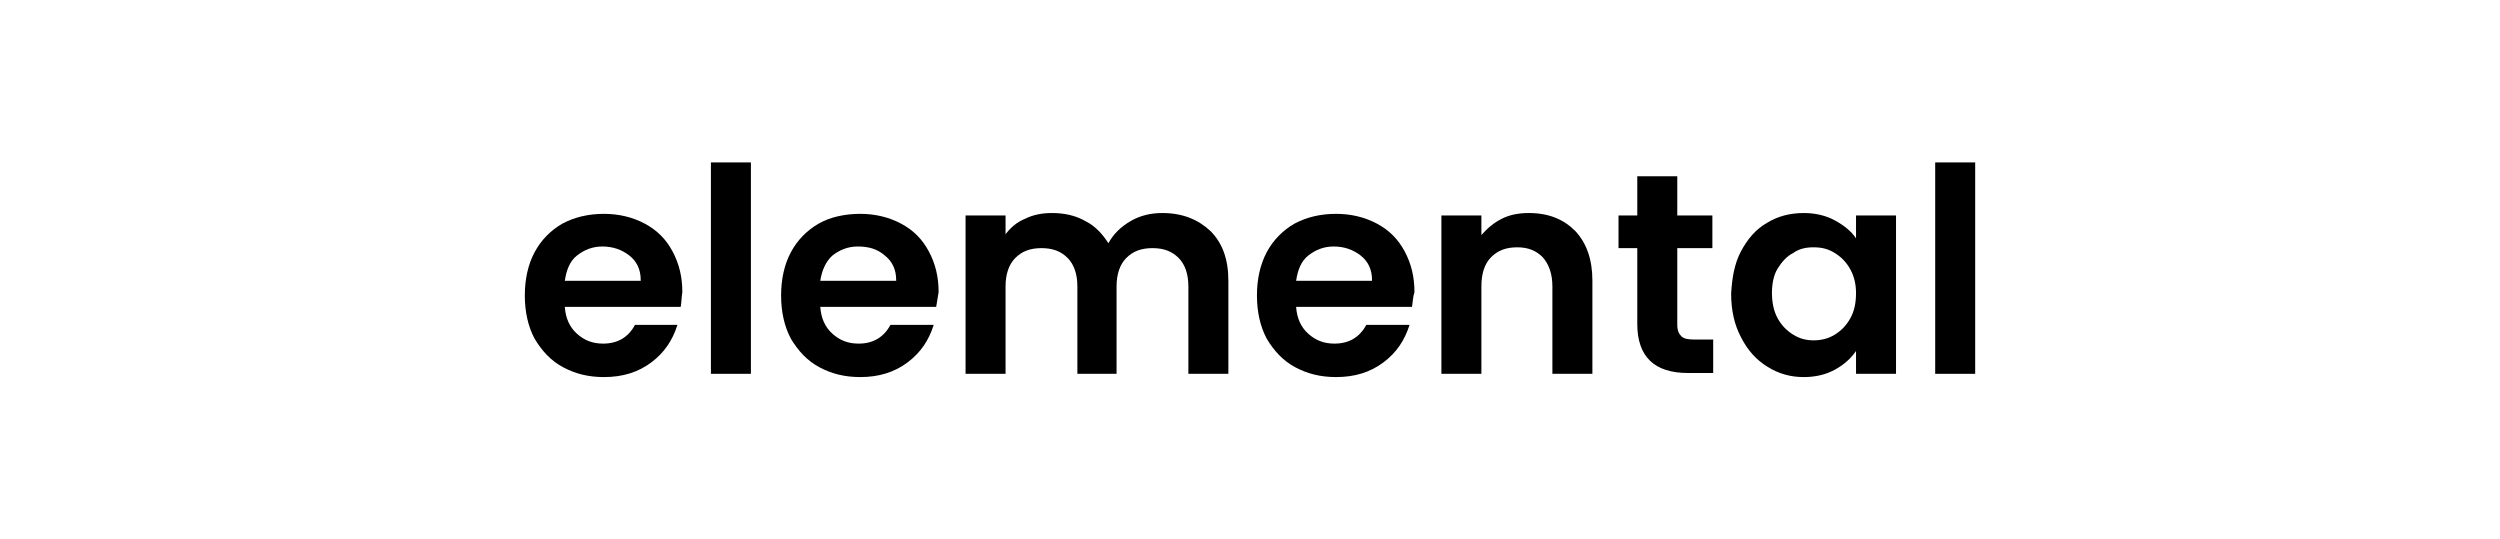 <?xml version="1.0" encoding="utf-8"?>
<!-- Generator: Adobe Illustrator 24.1.1, SVG Export Plug-In . SVG Version: 6.00 Build 0)  -->
<svg version="1.1" id="Layer_1" xmlns="http://www.w3.org/2000/svg" xmlns:xlink="http://www.w3.org/1999/xlink" x="0px" y="0px"
	 viewBox="0 0 306.3 66" style="enable-background:new 0 0 306.3 66;" xml:space="preserve">
<g>
	<path d="M83.4,37.6H69.2c0.1,1.4,0.6,2.5,1.5,3.3c0.9,0.8,1.9,1.2,3.2,1.2c1.8,0,3.1-0.8,3.9-2.3H83c-0.6,1.9-1.6,3.4-3.2,4.6
		c-1.6,1.2-3.5,1.8-5.8,1.8c-1.9,0-3.5-0.4-5-1.2c-1.5-0.8-2.6-2-3.5-3.5c-0.8-1.5-1.2-3.3-1.2-5.3c0-2,0.4-3.8,1.2-5.3
		s2-2.7,3.4-3.5c1.5-0.8,3.2-1.2,5.1-1.2c1.8,0,3.5,0.4,5,1.2c1.5,0.8,2.6,1.9,3.4,3.4c0.8,1.5,1.2,3.1,1.2,5
		C83.5,36.4,83.5,37,83.4,37.6z M78.5,34.3c0-1.3-0.5-2.3-1.4-3s-2-1.1-3.3-1.1c-1.2,0-2.2,0.4-3.1,1.1s-1.3,1.8-1.5,3.1H78.5z"/>
	<path d="M92,19.9v25.9h-4.9V19.9H92z"/>
	<path d="M114.7,37.6h-14.2c0.1,1.4,0.6,2.5,1.5,3.3s1.9,1.2,3.2,1.2c1.8,0,3.1-0.8,3.9-2.3h5.3c-0.6,1.9-1.6,3.4-3.2,4.6
		s-3.5,1.8-5.8,1.8c-1.9,0-3.5-0.4-5-1.2c-1.5-0.8-2.6-2-3.5-3.5c-0.8-1.5-1.2-3.3-1.2-5.3c0-2,0.4-3.8,1.2-5.3
		c0.8-1.5,2-2.7,3.4-3.5s3.2-1.2,5.1-1.2c1.8,0,3.5,0.4,5,1.2s2.6,1.9,3.4,3.4c0.8,1.5,1.2,3.1,1.2,5
		C114.9,36.4,114.8,37,114.7,37.6z M109.8,34.3c0-1.3-0.5-2.3-1.4-3c-0.9-0.8-2-1.1-3.3-1.1c-1.2,0-2.2,0.4-3.1,1.1
		c-0.8,0.7-1.3,1.8-1.5,3.1H109.8z"/>
	<path d="M148.3,28.3c1.5,1.5,2.2,3.5,2.2,6.1v11.4h-4.9V35.1c0-1.5-0.4-2.7-1.2-3.5s-1.8-1.2-3.2-1.2s-2.4,0.4-3.2,1.2
		c-0.8,0.8-1.2,2-1.2,3.5v10.7H132V35.1c0-1.5-0.4-2.7-1.2-3.5c-0.8-0.8-1.8-1.2-3.2-1.2c-1.4,0-2.4,0.4-3.2,1.2
		c-0.8,0.8-1.2,2-1.2,3.5v10.7h-4.9V26.4h4.9v2.3c0.6-0.8,1.4-1.5,2.4-1.9c1-0.5,2.1-0.7,3.3-0.7c1.5,0,2.9,0.3,4.1,1
		c1.2,0.6,2.1,1.6,2.8,2.7c0.6-1.1,1.5-2,2.7-2.7c1.2-0.7,2.5-1,3.9-1C144.9,26.1,146.8,26.9,148.3,28.3z"/>
	<path d="M173,37.6h-14.2c0.1,1.4,0.6,2.5,1.5,3.3c0.9,0.8,1.9,1.2,3.2,1.2c1.8,0,3.1-0.8,3.9-2.3h5.3c-0.6,1.9-1.6,3.4-3.2,4.6
		c-1.6,1.2-3.5,1.8-5.8,1.8c-1.9,0-3.5-0.4-5-1.2c-1.5-0.8-2.6-2-3.5-3.5c-0.8-1.5-1.2-3.3-1.2-5.3c0-2,0.4-3.8,1.2-5.3
		s2-2.7,3.4-3.5c1.5-0.8,3.2-1.2,5.1-1.2c1.8,0,3.5,0.4,5,1.2c1.5,0.8,2.6,1.9,3.4,3.4c0.8,1.5,1.2,3.1,1.2,5
		C173.1,36.4,173.1,37,173,37.6z M168.1,34.3c0-1.3-0.5-2.3-1.4-3s-2-1.1-3.3-1.1c-1.2,0-2.2,0.4-3.1,1.1s-1.3,1.8-1.5,3.1H168.1z"
		/>
	<path d="M193,28.3c1.4,1.5,2.1,3.5,2.1,6.1v11.4h-4.9V35.1c0-1.5-0.4-2.7-1.2-3.6c-0.8-0.8-1.8-1.2-3.1-1.2c-1.4,0-2.4,0.4-3.2,1.2
		c-0.8,0.8-1.2,2-1.2,3.6v10.7h-4.9V26.4h4.9v2.4c0.7-0.8,1.5-1.5,2.5-2c1-0.5,2.1-0.7,3.3-0.7C189.8,26.1,191.6,26.9,193,28.3z"/>
	<path d="M205.5,30.4v9.4c0,0.7,0.2,1.1,0.5,1.4s0.8,0.4,1.6,0.4h2.3v4.1h-3.1c-4.1,0-6.2-2-6.2-6v-9.3h-2.3v-4h2.3v-4.8h4.9v4.8
		h4.3v4H205.5z"/>
	<path d="M213.3,30.8c0.8-1.5,1.8-2.7,3.2-3.5c1.3-0.8,2.8-1.2,4.5-1.2c1.4,0,2.7,0.3,3.8,0.9c1.1,0.6,2,1.3,2.6,2.2v-2.8h4.9v19.4
		h-4.9V43c-0.6,0.9-1.5,1.7-2.6,2.3c-1.1,0.6-2.4,0.9-3.8,0.9c-1.6,0-3.1-0.4-4.5-1.3c-1.3-0.8-2.4-2-3.2-3.6
		c-0.8-1.5-1.2-3.3-1.2-5.3C212.2,34.1,212.5,32.3,213.3,30.8z M226.7,33c-0.5-0.9-1.1-1.5-1.9-2c-0.8-0.5-1.6-0.7-2.6-0.7
		s-1.8,0.2-2.5,0.7c-0.8,0.4-1.4,1.1-1.9,1.9s-0.7,1.9-0.7,3s0.2,2.2,0.7,3.1s1.1,1.5,1.9,2c0.8,0.5,1.6,0.7,2.5,0.7
		c0.9,0,1.8-0.2,2.6-0.7c0.8-0.5,1.4-1.1,1.9-2c0.5-0.9,0.7-1.9,0.7-3.1C227.4,34.9,227.2,33.9,226.7,33z"/>
	<path d="M242,19.9v25.9h-4.9V19.9H242z"/>
</g>
</svg>
